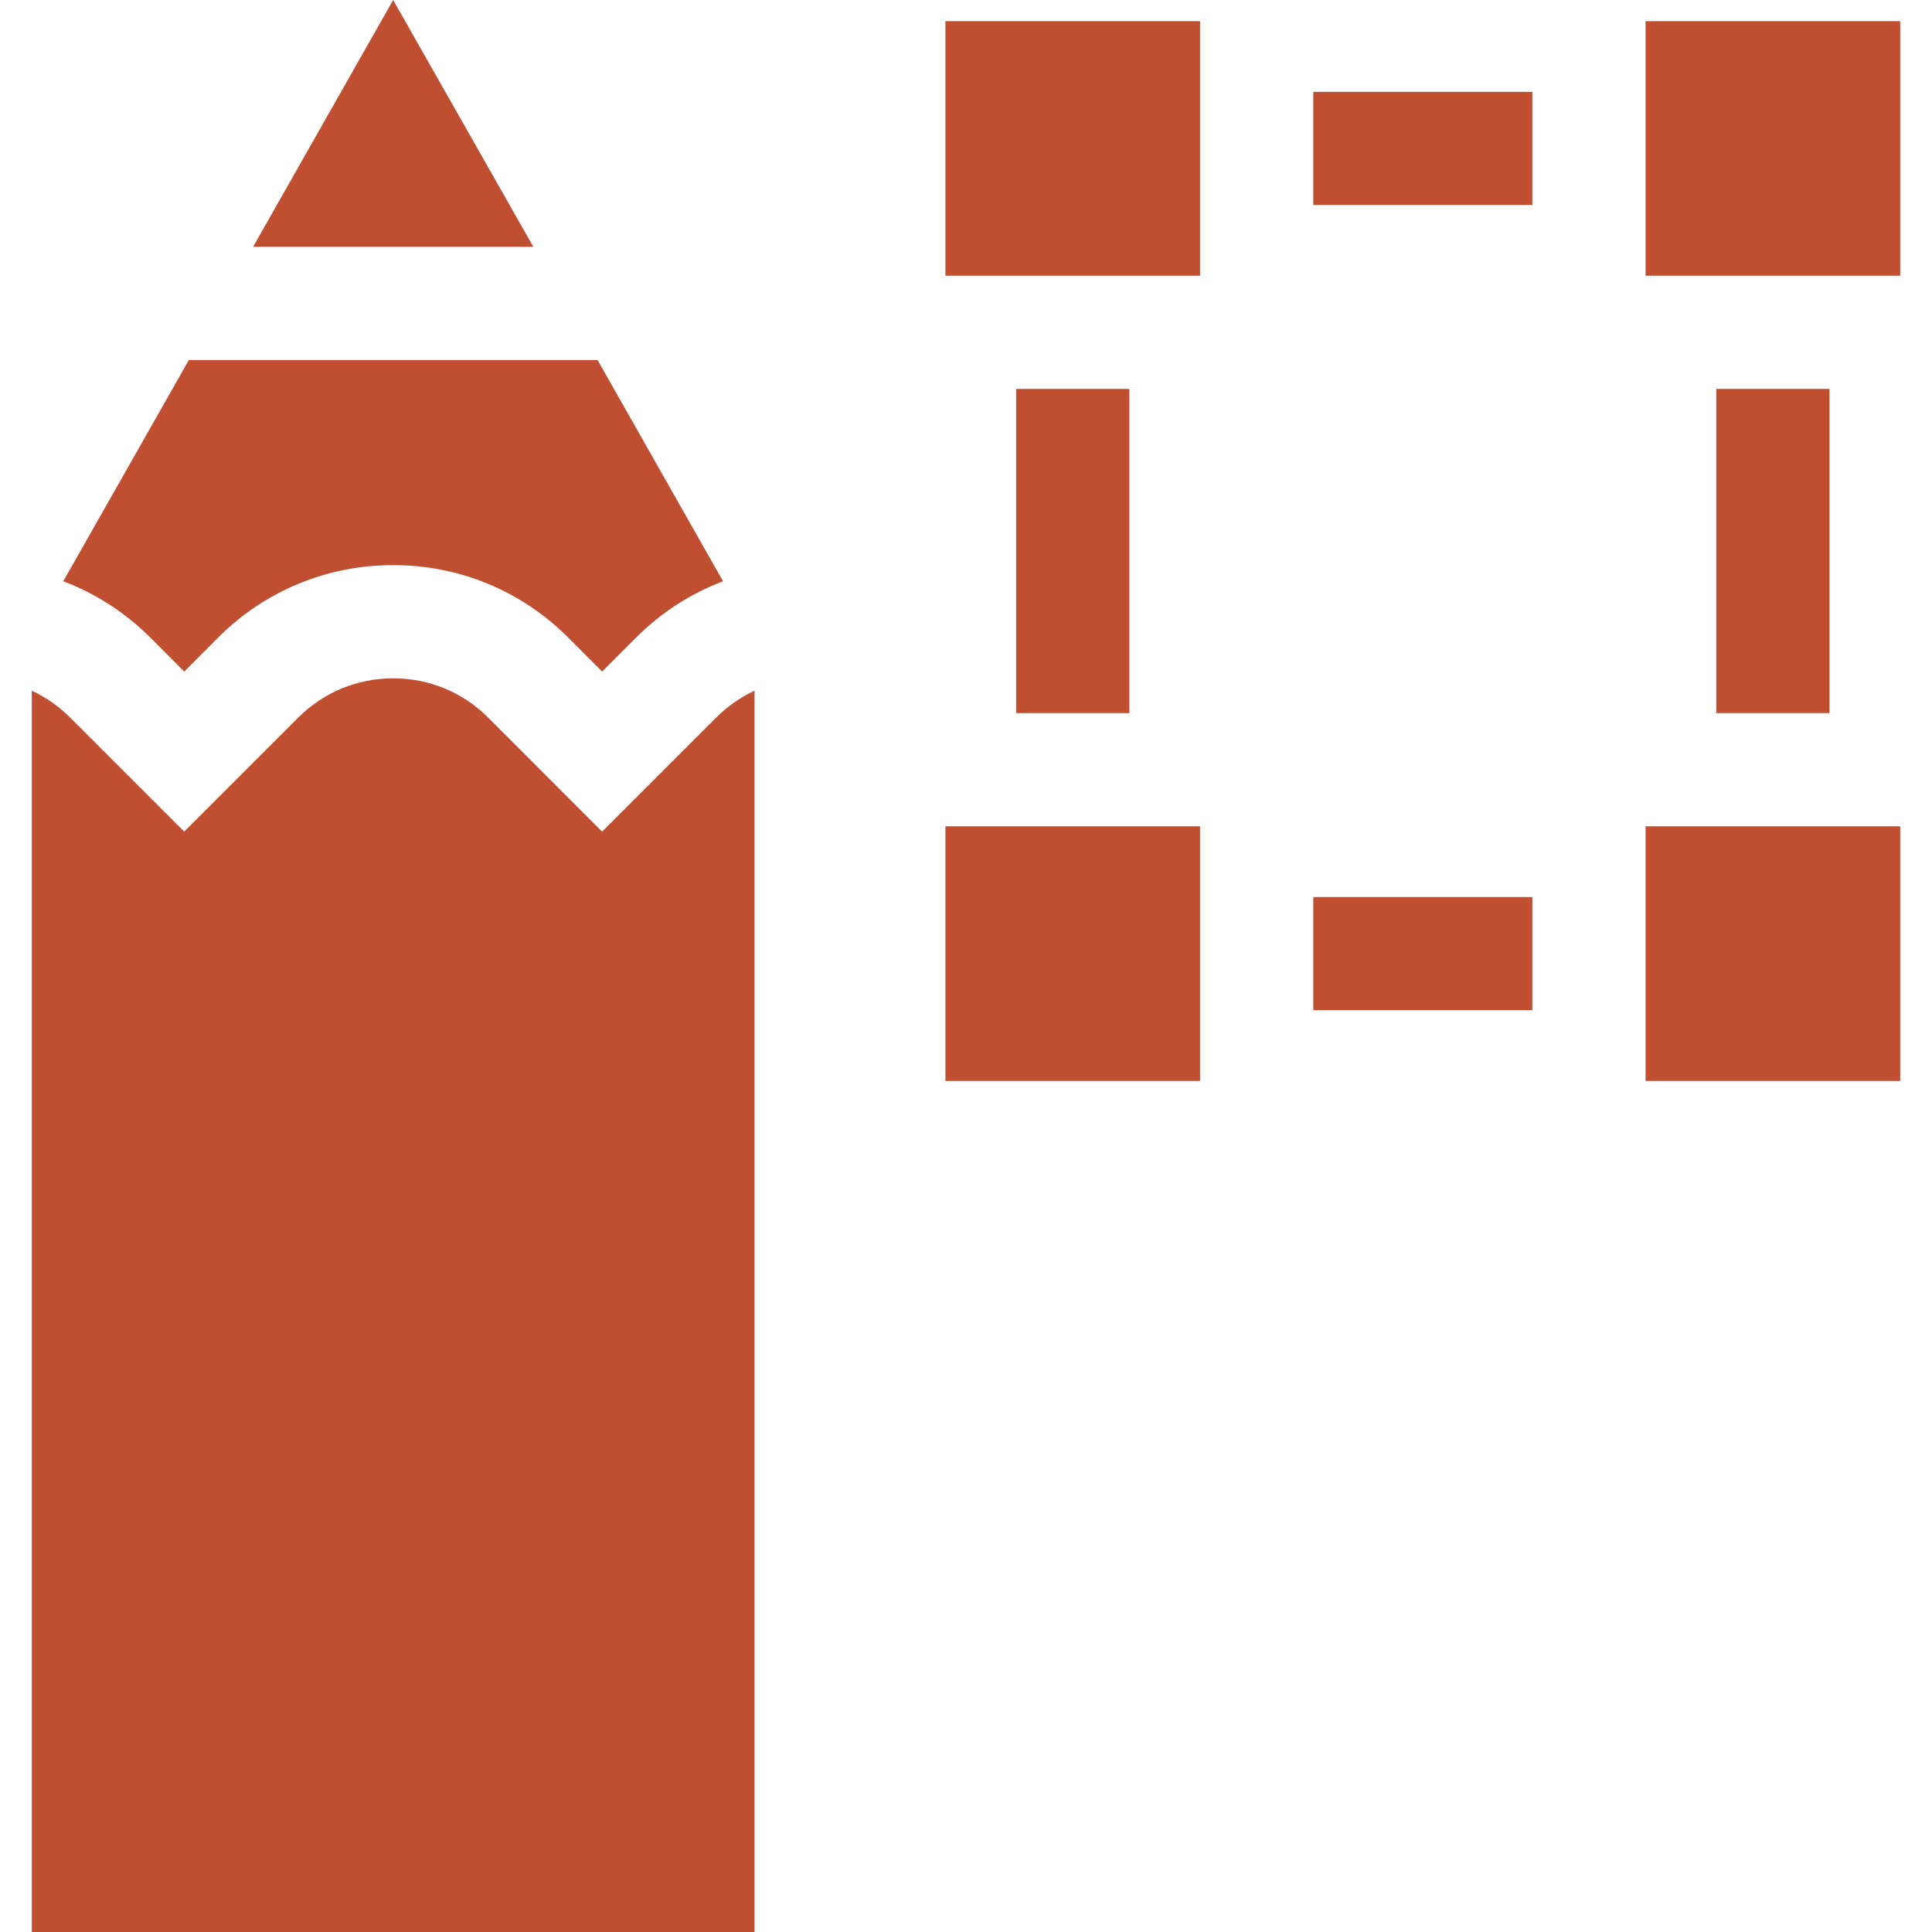 <svg width="20" height="20" viewBox="0 0 20 20" fill="none" xmlns="http://www.w3.org/2000/svg">
<g clip-path="url(#clip0_1_190)">
<path d="M4.07 0L2.62 2.555H5.521L4.07 0Z" fill="#C04F32"/>
<path d="M1.907 6.952L2.258 6.6C2.742 6.116 3.386 5.85 4.07 5.85C4.755 5.85 5.398 6.116 5.882 6.6L6.233 6.952L6.585 6.6C6.845 6.34 7.151 6.144 7.485 6.017L6.186 3.727H1.955L0.655 6.017C0.989 6.144 1.295 6.34 1.556 6.6L1.907 6.952Z" fill="#C04F32"/>
<path d="M6.233 8.609L5.054 7.429C4.791 7.166 4.442 7.022 4.07 7.022C3.699 7.022 3.349 7.166 3.087 7.429L1.907 8.609L0.727 7.429C0.61 7.312 0.475 7.218 0.329 7.15V20H7.811V7.15C7.665 7.218 7.531 7.312 7.413 7.429L6.233 8.609Z" fill="#C04F32"/>
<path d="M10.519 4.026H11.691V7.382H10.519V4.026Z" fill="#C04F32"/>
<path d="M17.767 4.026H18.939V7.382H17.767V4.026Z" fill="#C04F32"/>
<path d="M13.595 9.286H15.863V10.457H13.595V9.286Z" fill="#C04F32"/>
<path d="M13.595 0.951H15.863V2.122H13.595V0.951Z" fill="#C04F32"/>
<path d="M9.787 8.554H12.423V11.19H9.787V8.554Z" fill="#C04F32"/>
<path d="M17.035 8.554H19.671V11.19H17.035V8.554Z" fill="#C04F32"/>
<path d="M9.787 0.219H12.423V2.854H9.787V0.219Z" fill="#C04F32"/>
<path d="M17.035 0.219H19.671V2.854H17.035V0.219Z" fill="#C04F32"/>
</g>
<defs>
<clipPath id="clip0_1_190">
<rect width="20" height="20" fill="white"/>
</clipPath>
</defs>
</svg>
